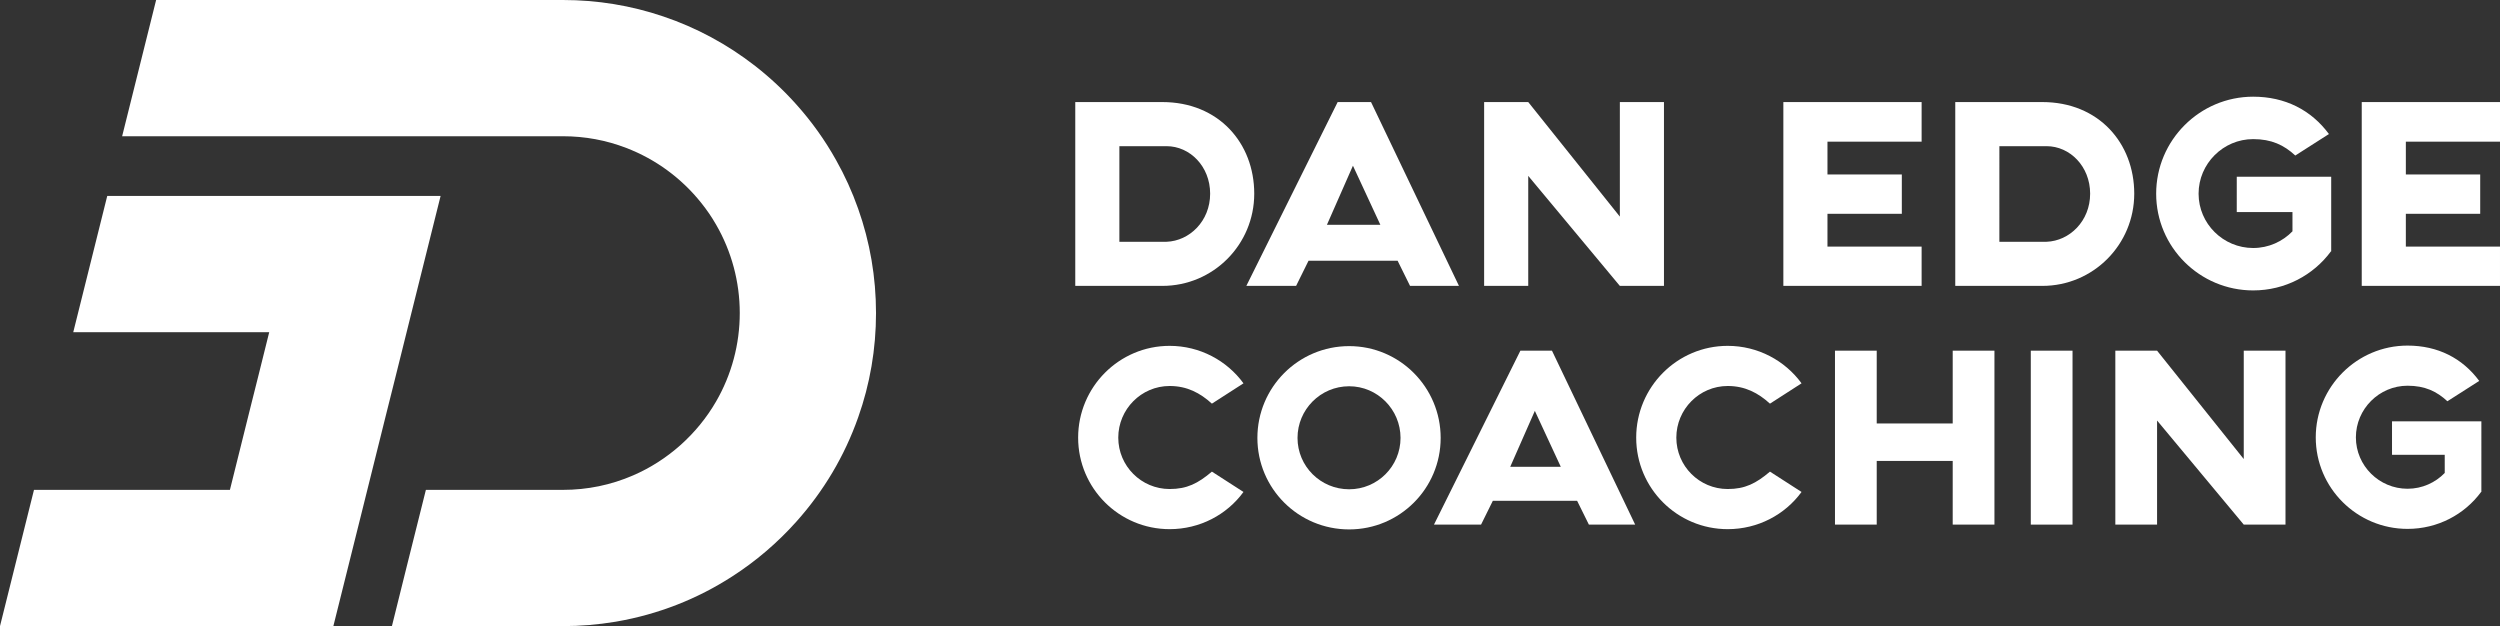 <?xml version="1.0" encoding="utf-8"?>
<!-- Generator: Adobe Illustrator 26.2.1, SVG Export Plug-In . SVG Version: 6.00 Build 0)  -->
<svg version="1.1" id="Layer_1" xmlns="http://www.w3.org/2000/svg" xmlns:xlink="http://www.w3.org/1999/xlink" x="0px" y="0px"
	 viewBox="0 0 646.797 161.985" enable-background="new 0 0 646.797 161.985" xml:space="preserve">
<rect x="0" y="0" width="646.797" height="161.985" fill="#333333" stroke="none"/>
<g>
	<polygon fill="#FFFFFF" points="106.135,82.19 113.992,50.693 27.746,50.693 18.953,85.942 69.652,85.942 66.832,97.276 
		64.858,105.144 59.485,126.736 8.793,126.736 0,161.983 86.246,161.983 93.52,132.822 99.811,107.542 102.236,97.861 	"/>
	<path fill="#FFFFFF" d="M222.02,53.998c-1.544-4.376-3.469-8.617-5.71-12.579c-2.872-5.15-6.343-10.003-10.305-14.417
		c-3.208-3.593-6.779-6.934-10.623-9.933c-7.229-5.624-15.238-9.938-23.799-12.821C163.266,1.43,154.541,0,145.646,0H40.392
		l-8.793,35.249h114.047c5.674,0,11.191,1.02,16.407,3.037c7.572,2.906,14.259,7.805,19.354,14.188
		c1.426,1.768,2.723,3.663,3.863,5.652c4.003,6.913,6.12,14.82,6.12,22.867s-2.117,15.952-6.123,22.87
		c-4.891,8.462-12.514,15.256-21.468,19.128c-5.727,2.486-11.835,3.745-18.153,3.745h-35.463l-5.052,20.204l-3.737,15.045h44.252
		c4.515,0,9.04-0.374,13.458-1.113h0.025l0.421-0.074c10.743-1.869,20.81-5.802,29.907-11.682
		c6.098-3.923,11.665-8.677,16.543-14.127c7.1-7.926,12.49-17.01,16.017-26.993c3.066-8.636,4.622-17.722,4.622-27.003
		C226.639,71.711,225.083,62.625,222.02,53.998"/>
	<path fill="#FFFFFF" d="M324.496,50.112c0.002,13.17-10.606,23.854-23.774,23.854h-22.53V26.405h22.53
		C315.28,26.405,324.498,37.016,324.496,50.112 M313.087,50.112c-0.001-7.097-5.268-12.293-11.268-12.293h-12.215v24.733h12.216
		C307.747,62.332,313.087,57.211,313.087,50.112"/>
	<path fill="#FFFFFF" d="M361.587,67.454h-23.043l-3.219,6.512h-12.874l23.628-47.562h8.632l22.75,47.562h-12.656L361.587,67.454z
		 M357.125,58.162l-7.094-15.292L343.3,58.162H357.125z"/>
	<polygon fill="#FFFFFF" points="430.499,26.405 430.499,73.967 419.086,73.967 395.385,45.505 395.384,73.967 383.972,73.967 
		383.974,26.405 395.384,26.405 419.087,56.041 419.086,26.405 	"/>
	<polygon fill="#FFFFFF" points="472.802,36.649 472.801,45.136 492.038,45.136 492.039,55.308 472.802,55.308 472.8,63.792 
		497.159,63.792 497.159,73.964 461.388,73.964 461.388,26.405 497.16,26.405 497.16,36.649 	"/>
	<path fill="#FFFFFF" d="M552.17,50.112c0,13.17-10.608,23.854-23.776,23.854h-22.53V26.405h22.532
		C542.952,26.405,552.172,37.016,552.17,50.112 M540.759,50.112c-0.001-7.097-5.268-12.293-11.266-12.293h-12.215l-0.002,24.733
		h12.216C535.419,62.332,540.759,57.211,540.759,50.112"/>
	<path fill="#FFFFFF" d="M603.125,65.039h-0.072c-4.535,6.146-11.851,10.097-20.116,10.097c-13.828,0-25.094-11.194-25.096-25.024
		c0.001-13.828,11.268-25.098,25.095-25.098c8.266,0,14.997,3.44,19.604,9.661l-8.704,5.56c-2.926-2.708-6.146-4.245-10.9-4.245
		c-7.755,0-14.122,6.367-14.121,14.122c0,7.757,6.365,14.05,14.122,14.05c4.024,0,7.607-1.684,10.169-4.319l-0.002-4.975h-14.412
		l0.002-9.145h24.432L603.125,65.039z"/>
	<polygon fill="#FFFFFF" points="622.439,36.649 622.438,45.136 641.675,45.136 641.676,55.308 622.437,55.308 622.437,63.792 
		646.796,63.792 646.796,73.964 611.025,73.964 611.025,26.405 646.797,26.405 646.797,36.649 	"/>
	<path fill="#FFFFFF" d="M321.712,127.28c-4.291,5.885-11.284,9.623-19.105,9.623c-13.082,0-23.672-10.593-23.672-23.677
		c0-13.086,10.59-23.747,23.672-23.747c7.821,0,14.812,3.808,19.106,9.694l-8.169,5.258c-3.045-2.768-6.437-4.568-10.937-4.568
		c-7.338,0-13.291,6.023-13.29,13.363c0,7.337,5.954,13.293,13.29,13.293c4.501,0,7.339-1.454,10.936-4.502L321.712,127.28z"/>
	<path fill="#FFFFFF" d="M372.727,113.294c0,13.084-10.591,23.677-23.674,23.677c-13.151,0-23.743-10.593-23.743-23.677
		c0-13.085,10.592-23.747,23.744-23.747C362.136,89.547,372.726,100.209,372.727,113.294 M362.345,113.294
		c-0.001-7.34-5.955-13.361-13.291-13.361c-7.406,0-13.361,6.021-13.36,13.361c-0.001,7.338,5.953,13.292,13.359,13.292
		C356.39,126.586,362.346,120.632,362.345,113.294"/>
	<path fill="#FFFFFF" d="M408.029,129.565h-21.804l-3.046,6.161h-12.182l22.358-45.001h8.168l21.525,45.001h-11.974L408.029,129.565
		z M403.806,120.772l-6.712-14.47l-6.37,14.47H403.806z"/>
	<path fill="#FFFFFF" d="M466.093,127.28c-4.291,5.885-11.284,9.623-19.105,9.623c-13.083,0-23.672-10.593-23.672-23.677
		c-0.001-13.086,10.589-23.747,23.672-23.747c7.821,0,14.813,3.808,19.106,9.694l-8.169,5.258
		c-3.045-2.768-6.437-4.568-10.937-4.568c-7.339,0-13.291,6.023-13.29,13.363c0,7.337,5.954,13.293,13.29,13.293
		c4.5,0,7.338-1.454,10.936-4.502L466.093,127.28z"/>
	<polygon fill="#FFFFFF" points="516.001,90.725 516,135.726 505.201,135.726 505.203,119.247 485.543,119.247 485.543,135.726 
		474.744,135.726 474.745,90.725 485.544,90.725 485.542,109.555 505.202,109.555 505.202,90.725 	"/>
	<rect x="525.404" y="90.725" fill="#FFFFFF" width="10.797" height="45.001"/>
	<polygon fill="#FFFFFF" points="591.301,90.725 591.3,135.726 580.501,135.726 558.076,108.796 558.074,135.726 547.276,135.726 
		547.277,90.725 558.076,90.725 580.502,118.765 580.502,90.725 	"/>
	<path fill="#FFFFFF" d="M641.977,127.28h-0.068c-4.292,5.815-11.212,9.553-19.036,9.553c-13.083,0-23.744-10.593-23.745-23.678
		c0.003-13.083,10.664-23.745,23.746-23.745c7.823,0,14.19,3.253,18.549,9.138l-8.236,5.262c-2.77-2.562-5.814-4.017-10.313-4.017
		c-7.338,0-13.359,6.023-13.362,13.362c0.002,7.341,6.023,13.294,13.361,13.294c3.808,0,7.2-1.592,9.625-4.085l-0.002-4.706h-13.637
		v-8.655h23.119L641.977,127.28z"/>
</g>
<g>
</g>
<g>
</g>
<g>
</g>
<g>
</g>
<g>
</g>
<g>
</g>
<g>
</g>
<g>
</g>
<g>
</g>
<g>
</g>
<g>
</g>
<g>
</g>
<g>
</g>
<g>
</g>
<g>
</g>
</svg>
